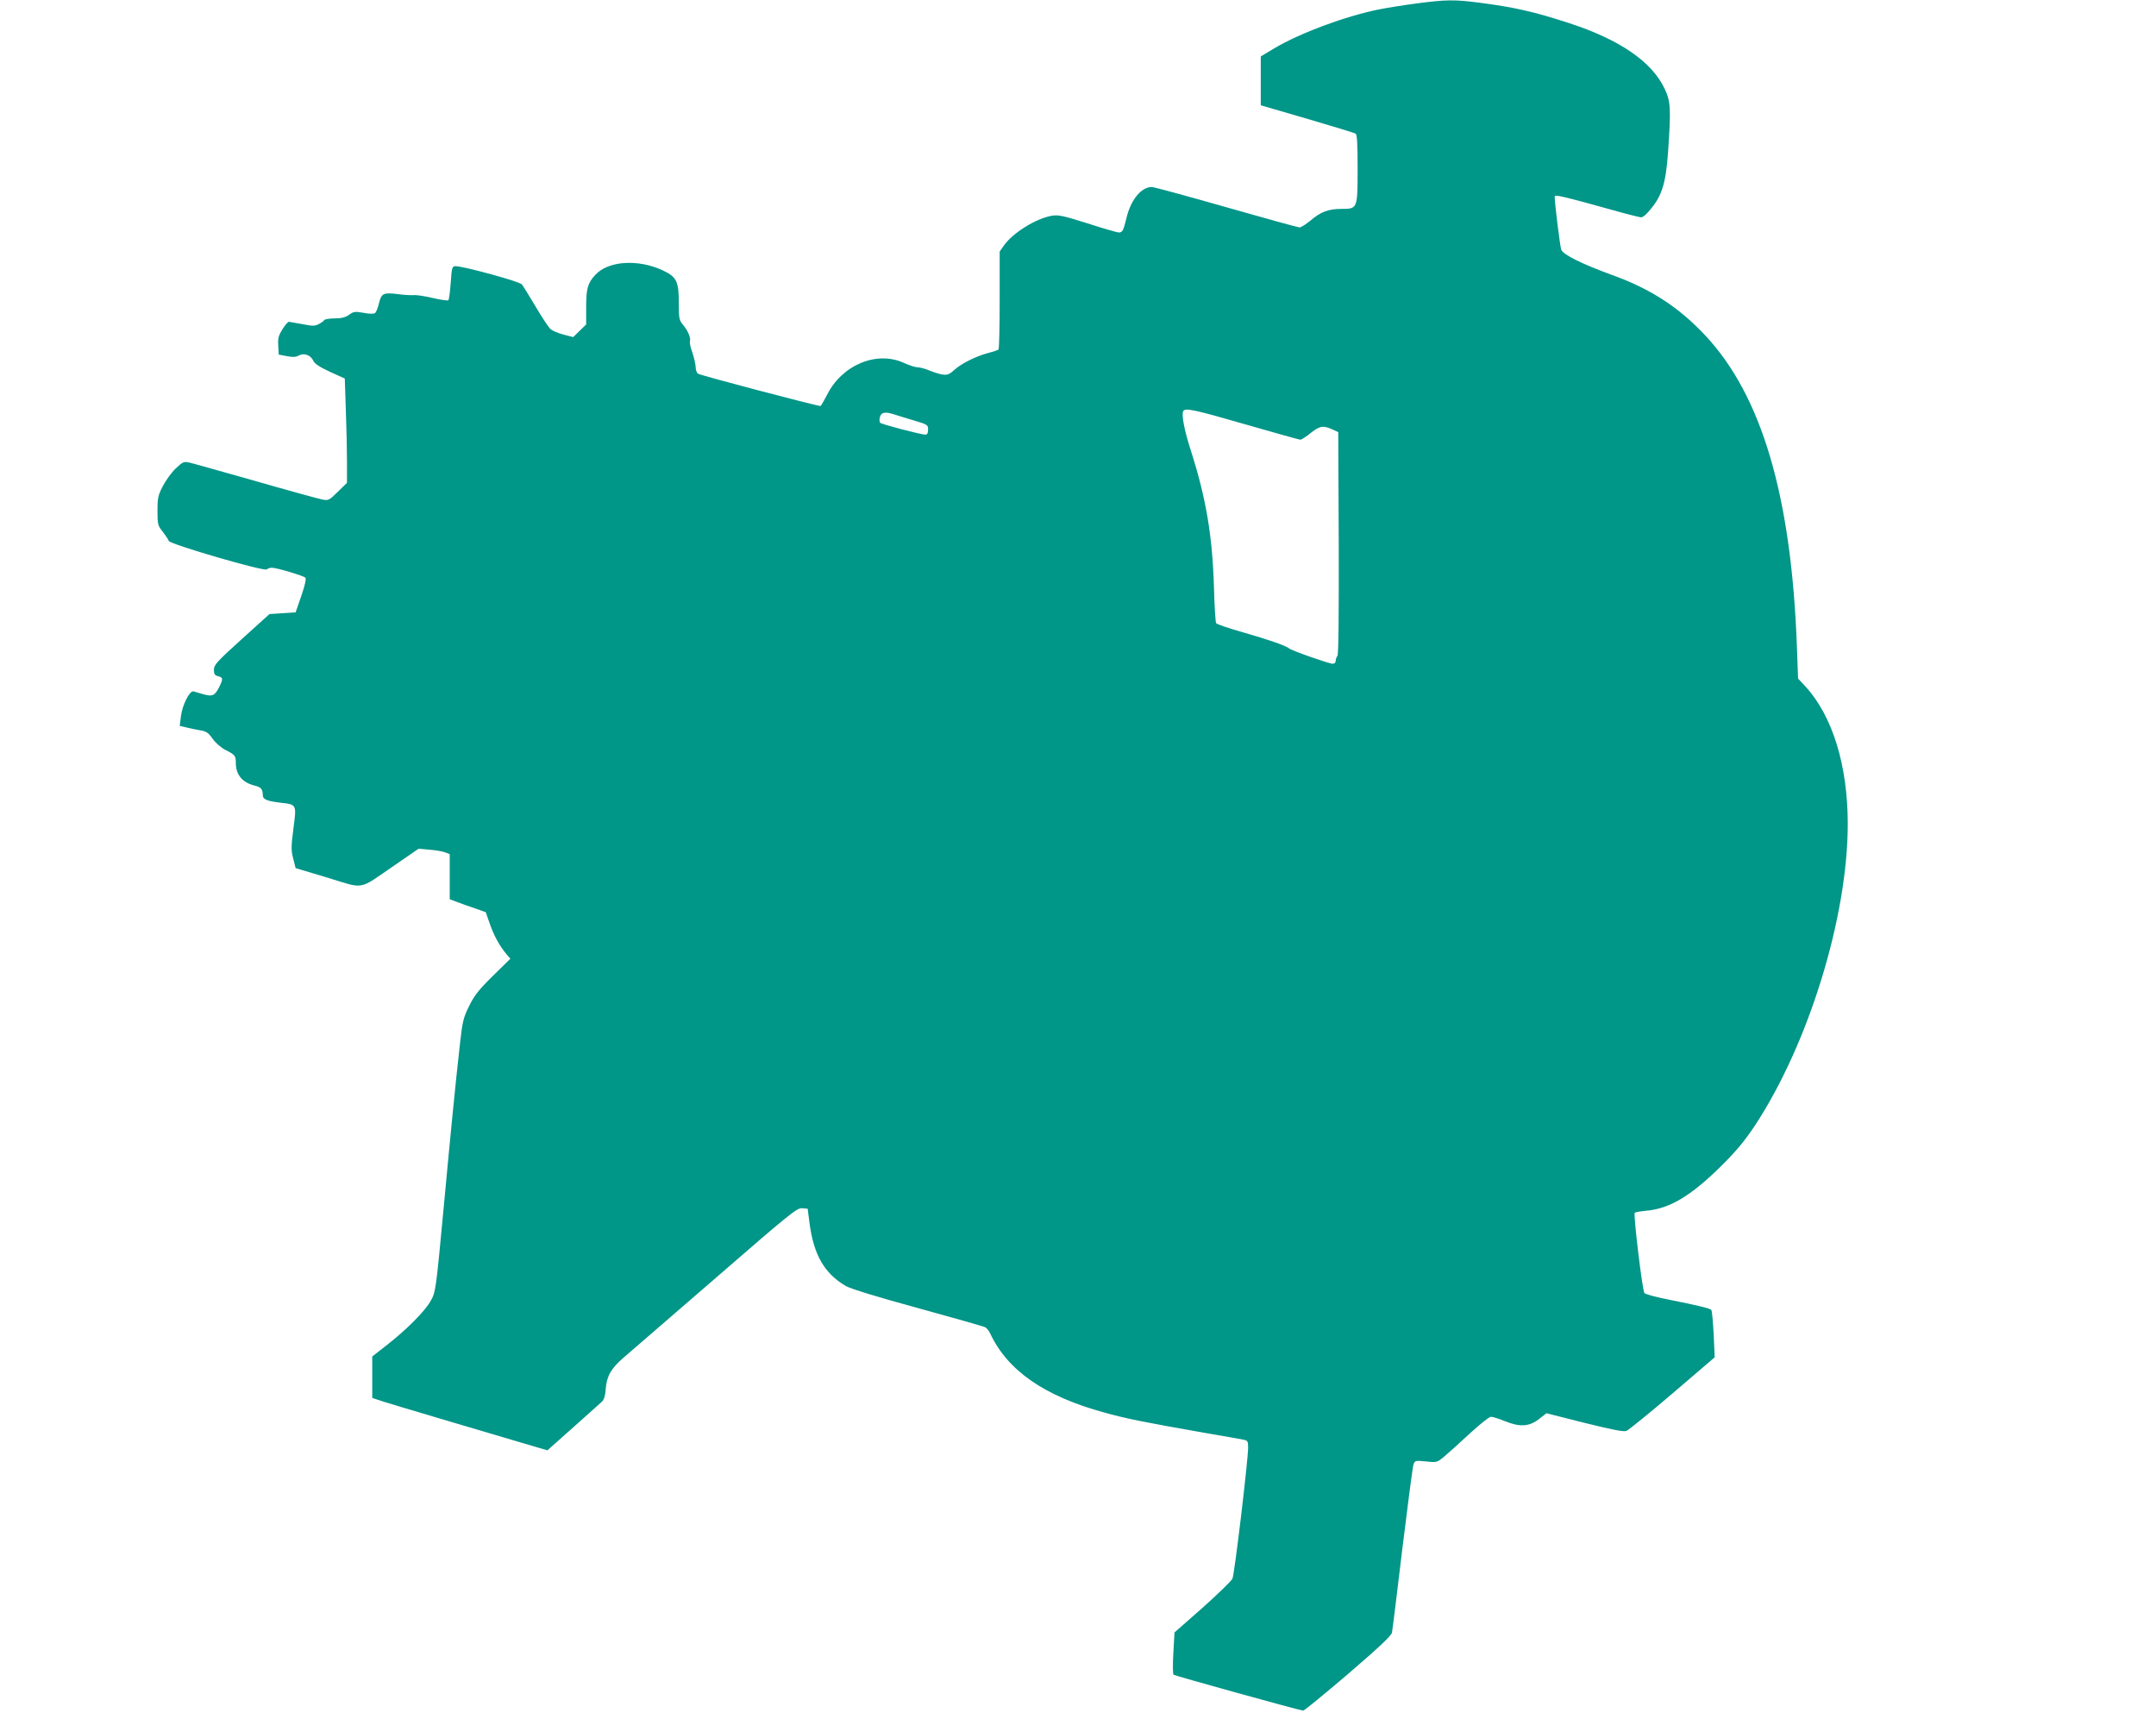 <?xml version="1.0" standalone="no"?>
<!DOCTYPE svg PUBLIC "-//W3C//DTD SVG 20010904//EN"
 "http://www.w3.org/TR/2001/REC-SVG-20010904/DTD/svg10.dtd">
<svg version="1.0" xmlns="http://www.w3.org/2000/svg"
 width="1280pt" height="1017pt" viewBox="0 0 1280 1017"
 preserveAspectRatio="xMidYMid meet">
<g transform="translate(0,1017) scale(0.1,-0.1)"
fill="#009688" stroke="none">
<path d="M8406 10149 c-76 -10 -175 -26 -220 -35 -198 -40 -468 -140 -621
-231 l-80 -48 0 -145 0 -145 275 -80 c151 -44 281 -84 288 -88 9 -6 12 -59 12
-205 0 -242 0 -242 -96 -242 -77 0 -123 -17 -186 -71 -26 -21 -54 -39 -63 -39
-8 0 -204 54 -435 120 -231 66 -430 120 -442 120 -63 0 -126 -78 -151 -187
-18 -73 -23 -83 -45 -83 -9 0 -93 24 -185 54 -150 47 -174 52 -215 45 -95 -18
-228 -101 -281 -175 l-26 -37 0 -288 c0 -158 -3 -290 -7 -294 -3 -3 -32 -13
-64 -21 -73 -20 -159 -63 -202 -103 -36 -34 -56 -34 -145 0 -26 11 -58 19 -71
19 -13 0 -49 12 -80 26 -162 74 -369 -13 -457 -192 -18 -35 -35 -64 -38 -64
-27 1 -717 183 -728 192 -7 6 -13 24 -13 39 0 16 -9 54 -19 85 -11 30 -18 61
-15 68 7 18 -12 64 -41 98 -23 27 -25 38 -25 131 0 126 -13 153 -93 191 -148
70 -327 58 -403 -26 -45 -48 -54 -82 -54 -190 l0 -104 -39 -38 -38 -37 -58 15
c-31 8 -66 23 -77 33 -11 10 -51 70 -88 133 -38 63 -74 123 -82 132 -13 17
-346 108 -394 108 -19 0 -22 -7 -28 -97 -4 -54 -10 -101 -14 -105 -4 -4 -46 2
-92 13 -47 11 -98 19 -115 17 -16 -1 -58 1 -92 6 -86 11 -99 5 -113 -54 -6
-27 -17 -53 -23 -58 -8 -6 -33 -6 -68 1 -51 9 -60 8 -87 -12 -22 -15 -45 -21
-85 -21 -31 0 -59 -5 -62 -10 -3 -6 -18 -16 -33 -24 -23 -12 -38 -12 -97 0
-38 7 -74 13 -80 14 -5 0 -23 -20 -38 -44 -23 -37 -28 -54 -25 -98 l3 -53 48
-9 c35 -7 53 -6 72 4 31 17 70 2 86 -33 7 -16 39 -37 98 -64 l88 -40 6 -183
c4 -101 7 -240 7 -309 l0 -127 -54 -53 c-52 -51 -56 -53 -93 -46 -21 4 -200
53 -398 110 -198 56 -375 106 -394 110 -30 6 -37 3 -78 -36 -25 -24 -59 -71
-76 -104 -28 -54 -32 -69 -32 -146 0 -82 2 -89 31 -125 17 -22 33 -46 36 -55
8 -20 568 -183 582 -169 6 6 19 10 30 10 29 0 188 -48 199 -59 6 -6 -3 -47
-24 -108 l-34 -98 -77 -5 -78 -5 -165 -149 c-148 -134 -165 -153 -165 -182 0
-26 5 -33 25 -38 30 -8 31 -15 5 -67 -25 -49 -40 -55 -93 -40 -23 7 -49 14
-58 17 -23 6 -67 -81 -75 -149 l-7 -56 39 -9 c22 -6 59 -13 82 -17 37 -6 49
-14 74 -50 19 -26 50 -53 77 -67 56 -28 61 -34 61 -76 0 -72 39 -118 115 -136
34 -9 45 -21 45 -54 0 -27 22 -37 107 -47 95 -11 94 -9 75 -153 -14 -109 -14
-130 -1 -179 l14 -56 190 -57 c223 -68 179 -76 395 72 l145 100 67 -6 c37 -3
78 -10 92 -16 l26 -10 0 -134 0 -134 43 -16 c23 -9 71 -26 107 -38 l64 -23 24
-69 c24 -69 56 -128 98 -179 l24 -28 -104 -102 c-85 -84 -110 -116 -141 -179
-35 -71 -40 -92 -56 -240 -26 -232 -53 -505 -94 -947 -48 -510 -48 -512 -81
-568 -35 -60 -144 -169 -257 -257 l-87 -68 0 -123 0 -123 63 -21 c49 -16 660
-197 925 -275 l52 -15 153 136 c83 74 160 143 171 153 12 12 20 36 22 75 6 77
32 122 106 186 35 30 280 242 546 472 443 385 485 418 514 415 l33 -3 11 -85
c25 -189 88 -299 216 -374 28 -16 186 -65 429 -131 211 -58 391 -109 399 -114
8 -4 21 -21 29 -37 103 -220 322 -372 678 -469 129 -36 229 -56 593 -120 113
-19 217 -38 233 -41 24 -5 27 -10 27 -46 0 -76 -81 -753 -93 -779 -7 -14 -87
-92 -178 -173 l-166 -146 -7 -122 c-4 -67 -3 -125 1 -129 7 -6 744 -211 770
-213 6 -1 126 98 267 218 186 160 256 226 260 245 3 14 31 240 62 501 32 261
61 485 66 498 8 22 11 23 73 17 64 -7 66 -7 108 28 23 19 91 80 151 136 60 55
117 101 127 101 11 0 47 -11 81 -25 90 -37 145 -34 203 10 l46 36 226 -57
c165 -41 232 -54 249 -48 12 5 136 105 274 223 l250 214 -6 136 c-4 75 -10
140 -14 145 -9 10 -72 25 -255 62 -71 14 -135 31 -142 38 -12 11 -66 463 -58
477 3 3 33 9 67 12 138 11 266 87 446 265 90 89 138 147 201 241 319 485 551
1238 551 1790 0 349 -91 642 -252 817 l-43 46 -7 192 c-33 893 -209 1489 -546
1847 -156 166 -322 274 -552 357 -178 65 -290 120 -301 150 -7 18 -39 276 -39
315 0 14 39 5 413 -99 48 -13 94 -24 101 -24 7 0 24 12 38 28 82 90 107 162
121 357 18 264 16 300 -20 378 -76 161 -267 292 -568 390 -208 68 -330 95
-532 121 -147 19 -198 19 -377 -5z m-1009 -2499 c171 -49 316 -90 323 -90 7 0
35 18 63 41 55 43 75 45 136 16 l26 -12 3 -660 c1 -432 -1 -662 -8 -669 -5 -5
-10 -18 -10 -28 0 -11 -7 -18 -18 -18 -21 0 -241 77 -257 90 -20 17 -123 53
-274 96 -85 24 -158 49 -161 55 -4 6 -10 103 -13 217 -9 301 -47 526 -136 804
-40 124 -58 218 -46 238 12 20 64 9 372 -80z m-2091 61 c16 -6 68 -21 117 -36
84 -25 87 -27 87 -55 0 -21 -5 -30 -16 -30 -26 0 -258 61 -268 70 -5 5 -6 20
-2 34 7 29 31 33 82 17z"/>
</g>
</svg>
